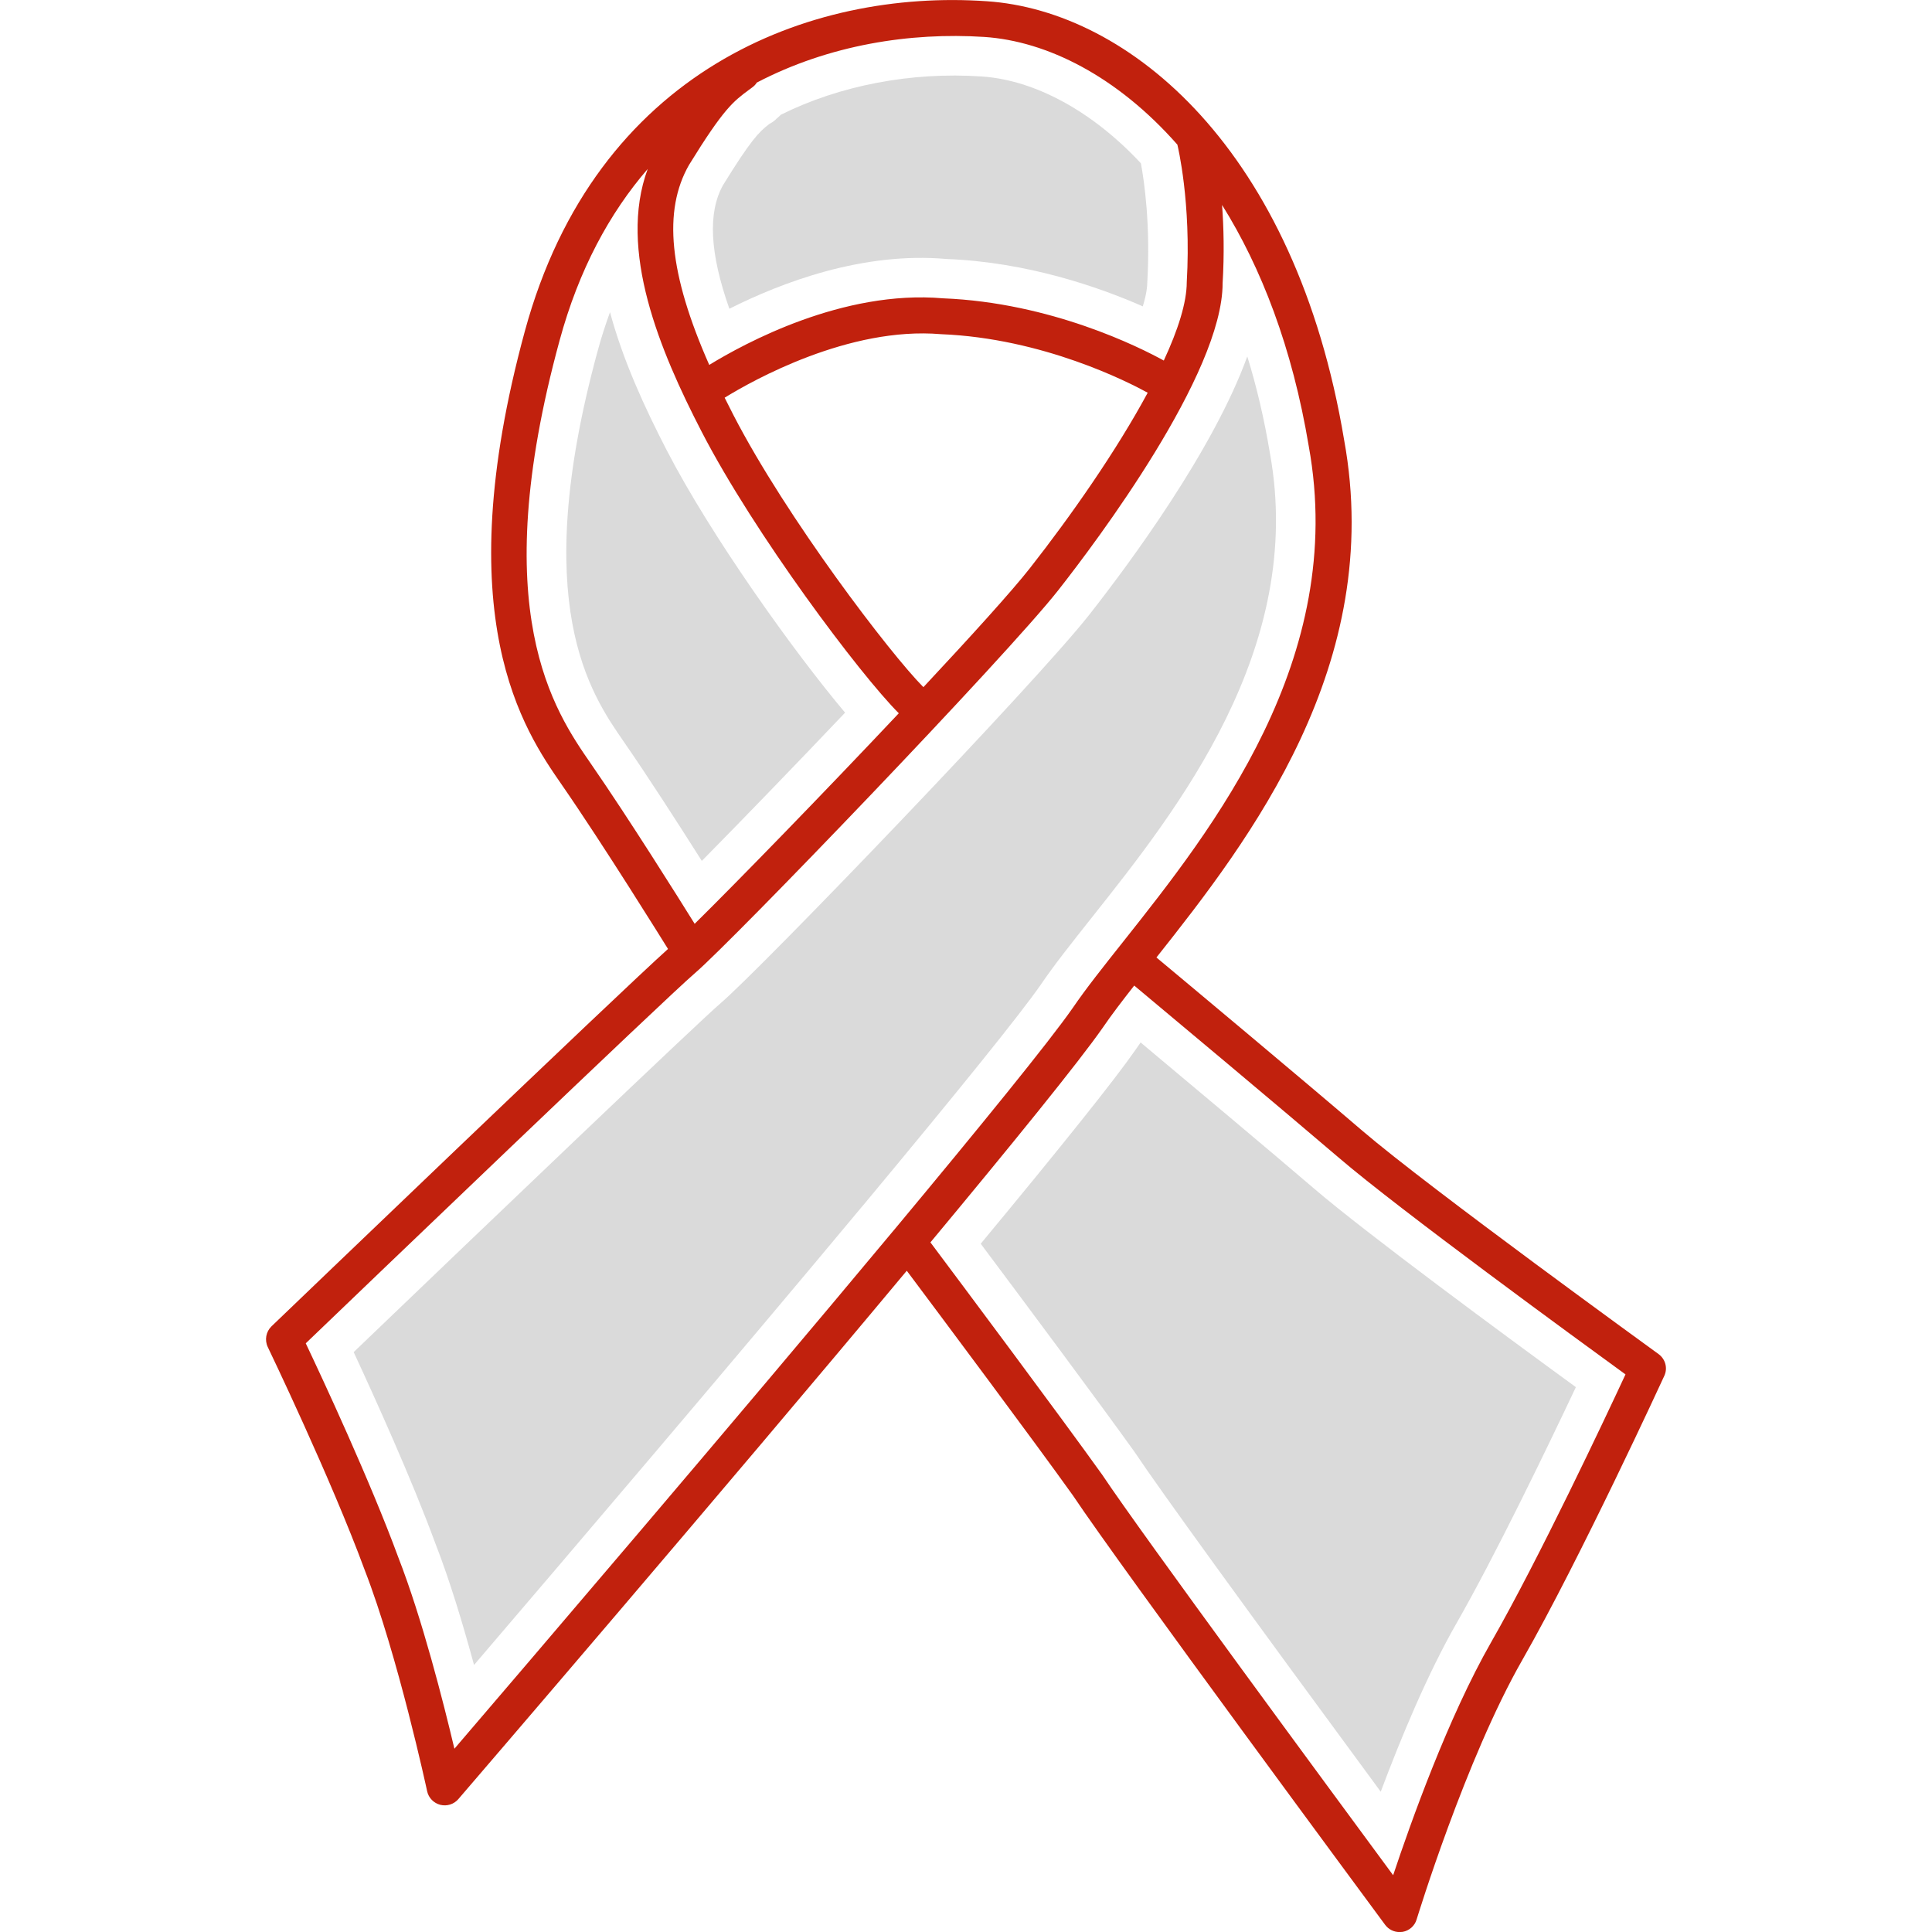 <?xml version="1.0" encoding="utf-8"?>
<!-- Generator: Adobe Illustrator 27.1.1, SVG Export Plug-In . SVG Version: 6.00 Build 0)  -->
<svg version="1.1" id="Ebene_1" xmlns="http://www.w3.org/2000/svg" xmlns:xlink="http://www.w3.org/1999/xlink" x="0px" y="0px"
	 viewBox="0 0 28.346 28.346" style="enable-background:new 0 0 28.346 28.346;" xml:space="preserve">
<style type="text/css">
	.st0{fill:#C1210D;}
	.st1{fill:#DADADA;}
	.st2{fill:none;}
</style>
<g>
	<g>
		<path class="st0" d="M24.333,19.866c-0.033-0.025-3.362-2.434-4.343-3.274
			c-0.857-0.735-2.552-2.151-3.023-2.544c1.369-1.726,3.354-4.3,2.754-7.592
			c-0.709-4.253-3.145-6.298-5.245-6.438C11.881-0.162,8.745,1.026,7.701,4.857
			c-1.149,4.214-0.01,5.86,0.538,6.652c0.615,0.888,1.506,2.324,1.562,2.414
			c-0.741,0.664-5.604,5.332-5.817,5.536c-0.082,0.079-0.104,0.202-0.055,0.305
			c0.009,0.019,0.93,1.934,1.421,3.269c0.487,1.253,0.913,3.228,0.917,3.248
			c0.021,0.097,0.096,0.174,0.193,0.199c0.096,0.024,0.199-0.007,0.265-0.084
			c0.226-0.263,3.853-4.484,6.579-7.752c0.513,0.685,1.871,2.504,2.437,3.296
			c0.711,1.065,4.424,6.087,4.581,6.3c0.05,0.068,0.129,0.107,0.212,0.107
			c0.015,0,0.029-0.001,0.045-0.003c0.097-0.017,0.178-0.087,0.206-0.184
			c0.008-0.023,0.716-2.346,1.55-3.805c0.853-1.493,2.07-4.14,2.082-4.166
			C24.472,20.074,24.435,19.94,24.333,19.866z M10.109,2.42
			c0.51-0.828,0.649-0.931,0.881-1.103c0.001,0,0.053-0.039,0.054-0.04
			c0.025-0.019,0.045-0.041,0.059-0.065c1.064-0.556,2.255-0.74,3.338-0.67
			c0.921,0.061,1.952,0.579,2.834,1.581c0,0.002,0.001,0.005,0.001,0.007
			c0.002,0.008,0.204,0.838,0.136,2.009c0,0.3-0.128,0.701-0.337,1.151
			c-0.352-0.194-1.654-0.85-3.238-0.913c-1.472-0.128-2.918,0.663-3.431,0.977
			C9.814,4.014,9.726,3.091,10.109,2.42z M16.839,5.762
			c-0.458,0.85-1.123,1.803-1.729,2.575c-0.263,0.335-0.86,0.994-1.562,1.745
			c-0.485-0.488-2.006-2.48-2.786-3.99c-0.045-0.087-0.088-0.173-0.13-0.257
			c0.41-0.253,1.825-1.047,3.173-0.932C15.304,4.963,16.559,5.608,16.839,5.762z
			 M8.672,11.209c-0.54-0.781-1.548-2.236-0.462-6.213
			C8.493,3.954,8.945,3.125,9.503,2.479c-0.44,1.192,0.179,2.67,0.791,3.854
			c0.773,1.498,2.323,3.562,2.893,4.132c-1.111,1.179-2.378,2.481-2.995,3.089
			C9.977,13.208,9.218,11.997,8.672,11.209z M13.119,18.044
			c-0.005,0.005-0.009,0.01-0.013,0.015c-2.322,2.787-5.42,6.408-6.439,7.598
			c-0.162-0.684-0.473-1.91-0.824-2.81c-0.411-1.118-1.117-2.633-1.357-3.138
			c0.841-0.807,5.268-5.053,5.713-5.434c0.55-0.471,4.56-4.64,5.325-5.612
			c0.567-0.721,2.414-3.178,2.414-4.507c0.026-0.435,0.016-0.824-0.008-1.149
			c0.573,0.915,1.031,2.092,1.272,3.54c0.568,3.121-1.412,5.616-2.721,7.267
			c-0.292,0.368-0.545,0.686-0.738,0.969C15.397,15.281,14.372,16.539,13.119,18.044
			z M21.878,24.094c-0.632,1.105-1.178,2.64-1.438,3.419
			c-0.927-1.257-3.677-4.989-4.266-5.872c-0.603-0.844-2.083-2.825-2.523-3.413
			c1.203-1.446,2.18-2.65,2.527-3.148c0.128-0.188,0.286-0.394,0.463-0.62
			c0.484,0.404,2.157,1.803,3.007,2.53c0.877,0.752,3.49,2.658,4.201,3.175
			C23.552,20.804,22.586,22.856,21.878,24.094z"/>
		<path class="st1" d="M12.661,17.687c-1.906,2.288-4.335,5.138-5.706,6.741
			c-0.165-0.607-0.359-1.25-0.567-1.782c-0.346-0.942-0.889-2.14-1.199-2.808
			c1.971-1.891,5.044-4.828,5.389-5.124c0.598-0.513,4.614-4.69,5.403-5.694
			c0.599-0.763,1.822-2.417,2.319-3.791c0.138,0.446,0.249,0.92,0.332,1.42
			c0.521,2.863-1.36,5.234-2.615,6.815c-0.298,0.376-0.556,0.701-0.749,0.986
			c-0.297,0.427-1.17,1.511-2.594,3.222L12.661,17.687z M8.769,5.148
			c0.053-0.195,0.114-0.385,0.181-0.568c0.192,0.715,0.514,1.41,0.829,2.02
			c0.652,1.263,1.866,2.96,2.62,3.856c-0.723,0.761-1.509,1.574-2.102,2.175
			c-0.331-0.523-0.785-1.229-1.147-1.752C8.662,10.174,7.755,8.864,8.769,5.148z
			 M14.403,1.122c0.783,0.052,1.629,0.514,2.336,1.274
			c0.049,0.26,0.142,0.904,0.094,1.744c0,0.062-0.011,0.174-0.066,0.355
			c-0.65-0.286-1.696-0.649-2.878-0.695c-1.231-0.109-2.421,0.344-3.188,0.73
			c-0.288-0.816-0.318-1.412-0.092-1.815c0.404-0.655,0.524-0.778,0.677-0.895
			c0.055-0.03,0.093-0.061,0.108-0.08c0.018-0.014,0.04-0.033,0.063-0.057
			C12.321,1.253,13.369,1.052,14.403,1.122z M16.657,15.407
			c0.025-0.036,0.051-0.074,0.078-0.112c0.708,0.593,1.873,1.568,2.536,2.136
			c0.774,0.664,2.821,2.171,3.85,2.921c-0.435,0.921-1.179,2.462-1.746,3.455
			c-0.431,0.751-0.821,1.692-1.117,2.481c-1.976-2.684-3.246-4.436-3.611-4.984
			c-0.511-0.715-1.65-2.243-2.258-3.056C15.596,16.792,16.357,15.839,16.657,15.407z
			"/>
	</g>
	<rect x="0" class="st2" width="28.346" height="28.346"/>
</g>
</svg>
